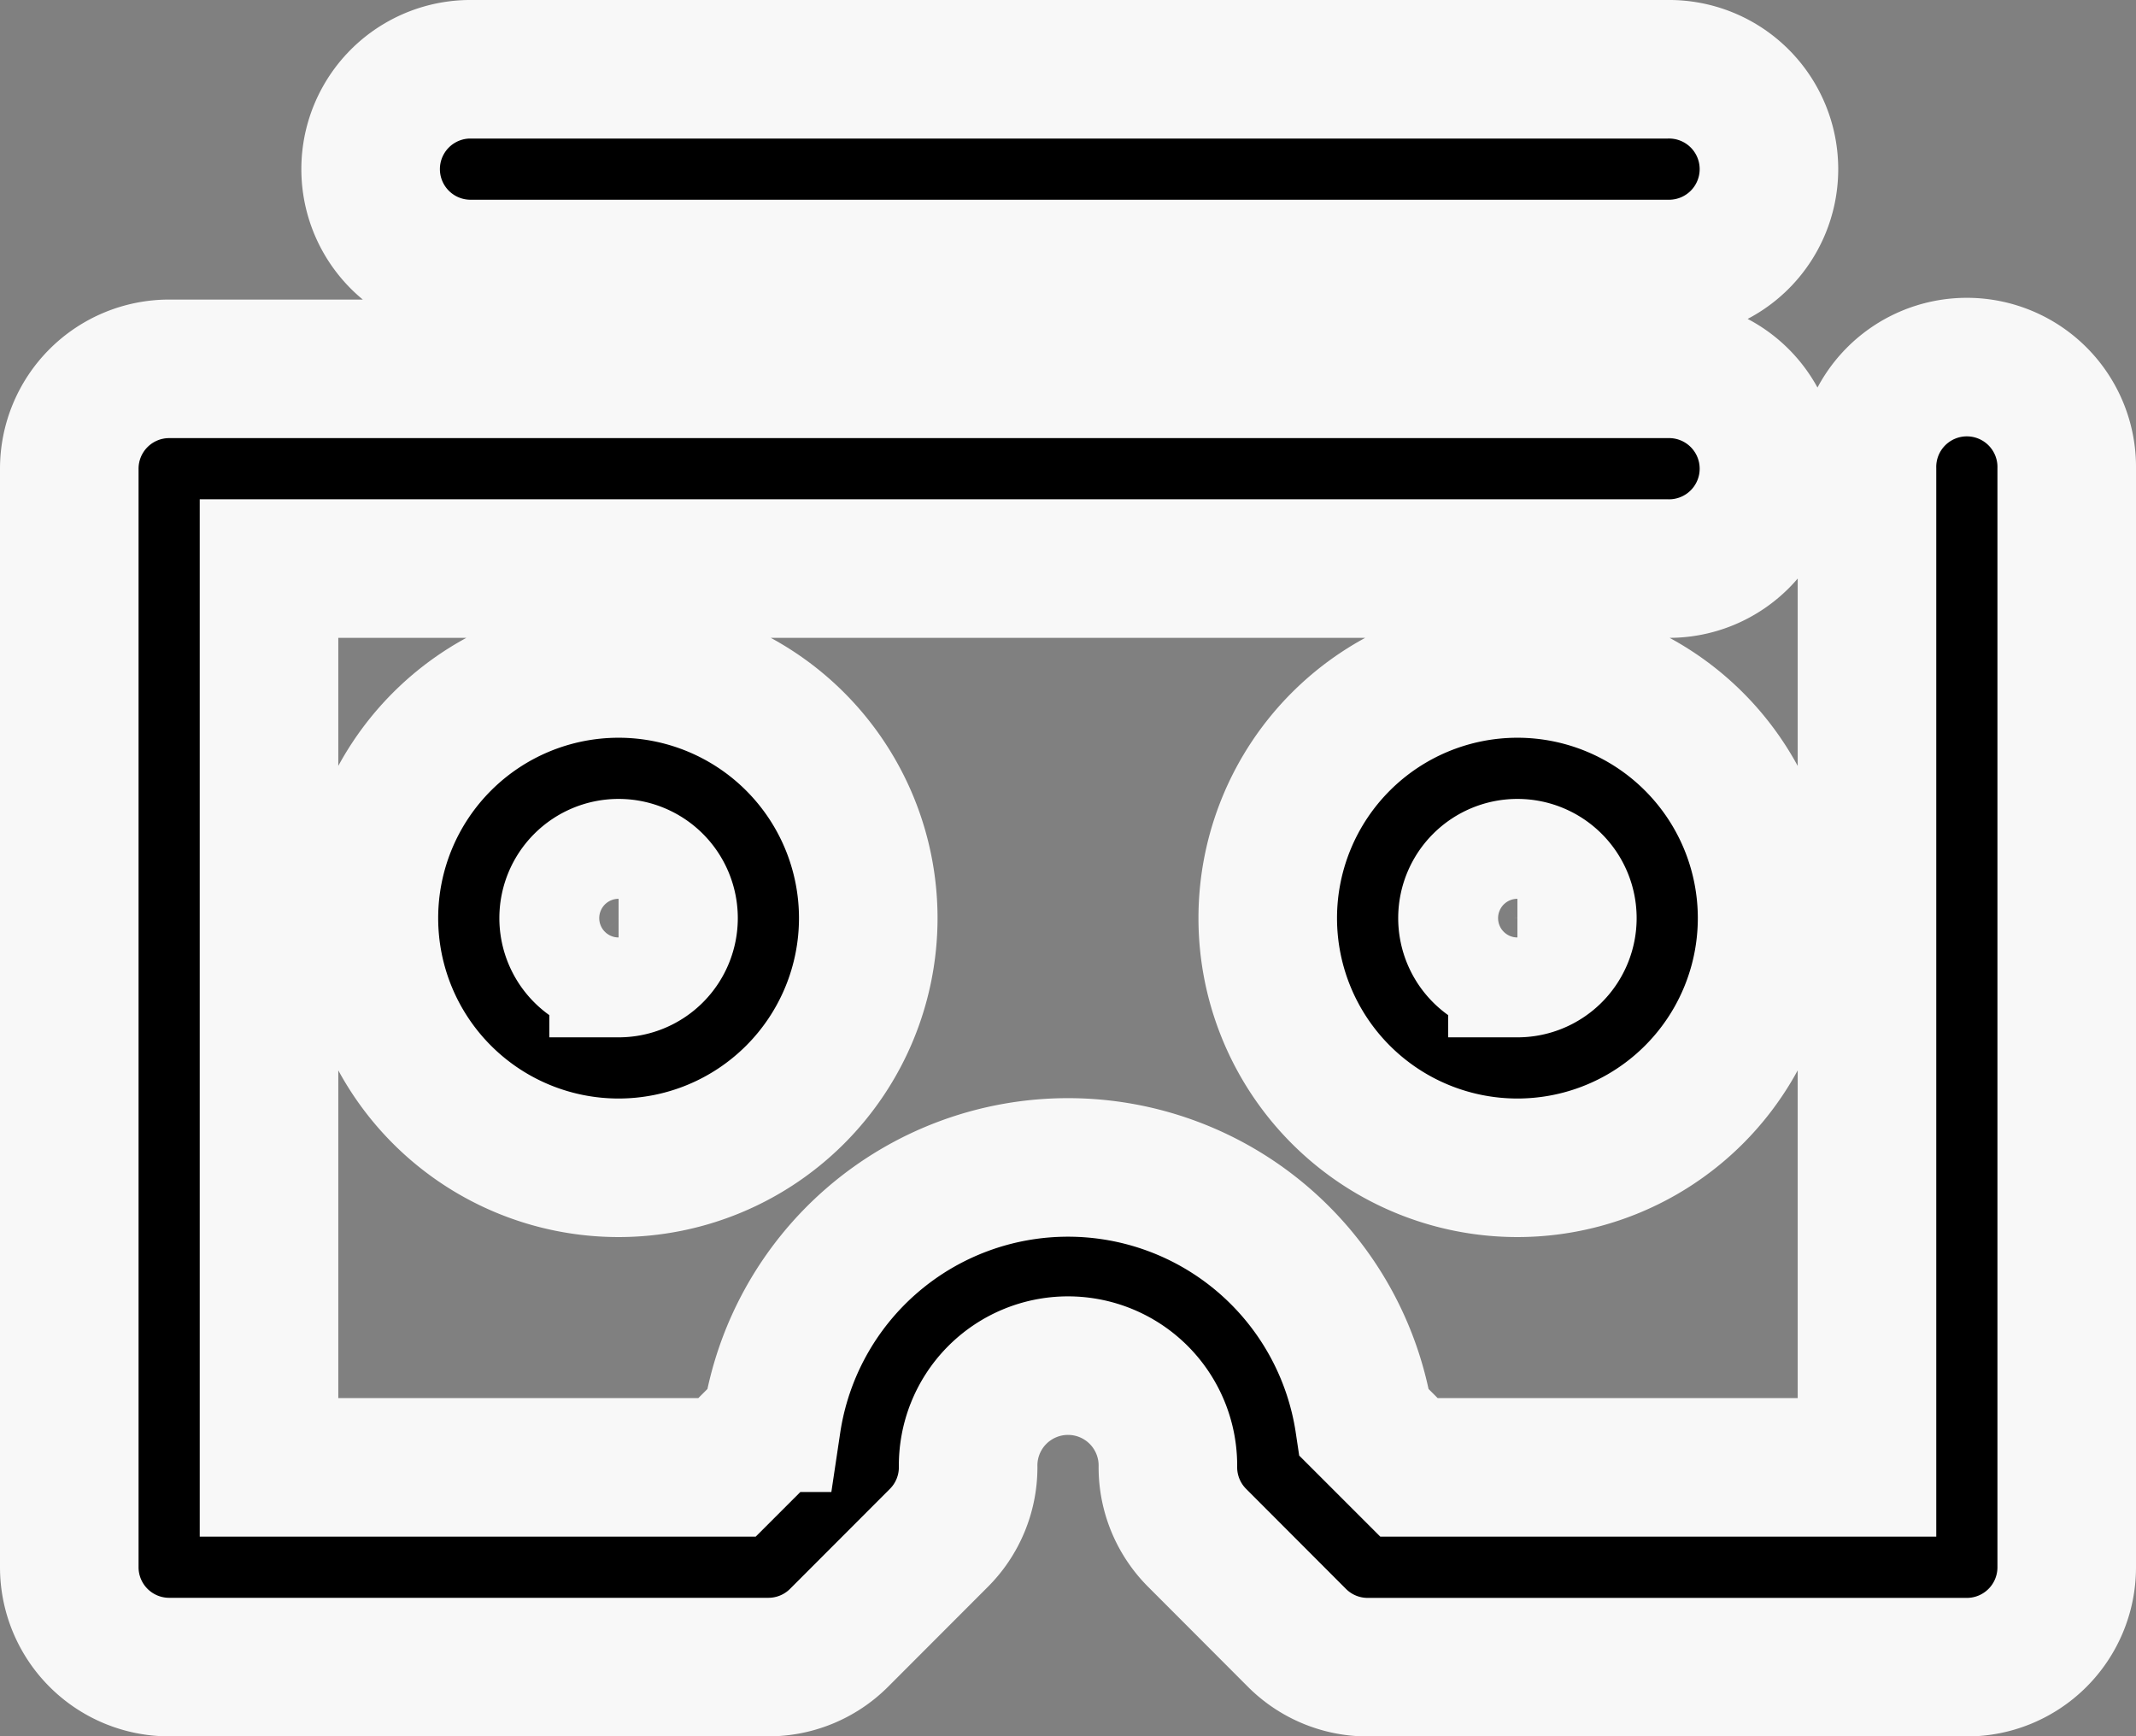 <svg xmlns="http://www.w3.org/2000/svg" width="69.372" height="56.398" viewBox="0 0 69.372 56.398">
  <rect x="0" y="0" width="69.372" height="56.398" fill="#808080" stroke="none"/>
  <path id="Path_155674" data-name="Path 155674" d="M60.385,49.41V16.974a3.244,3.244,0,1,1,6.487,0v35.68A3.244,3.244,0,0,1,63.628,55.9H44.167a3.243,3.243,0,0,1-2.293-.95L38.63,51.7a3.244,3.244,0,0,1-.95-2.293,3.244,3.244,0,1,0-6.487,0,3.243,3.243,0,0,1-.95,2.293L27,54.947a3.244,3.244,0,0,1-2.293.95H5.244A3.244,3.244,0,0,1,2,52.654V16.974a3.244,3.244,0,0,1,3.244-3.244H53.9a3.244,3.244,0,1,1,0,6.487H8.487V49.41H23.362l1.45-1.45a9.731,9.731,0,0,1,19.248,0l1.45,1.45ZM19.84,39.68a8.109,8.109,0,1,1,8.109-8.109A8.109,8.109,0,0,1,19.84,39.68Zm0-6.487a1.622,1.622,0,1,0-1.622-1.622A1.622,1.622,0,0,0,19.84,33.192ZM49.032,39.68a8.109,8.109,0,1,1,8.109-8.109A8.109,8.109,0,0,1,49.032,39.68Zm0-6.487a1.622,1.622,0,1,0-1.622-1.622A1.622,1.622,0,0,0,49.032,33.192ZM14.974,10.487a3.244,3.244,0,0,1,0-6.487H53.9a3.244,3.244,0,1,1,0,6.487Z" transform="translate(0.25 -1.75)" stroke="#f8f8f8" stroke-width="4.5"/>
</svg>
